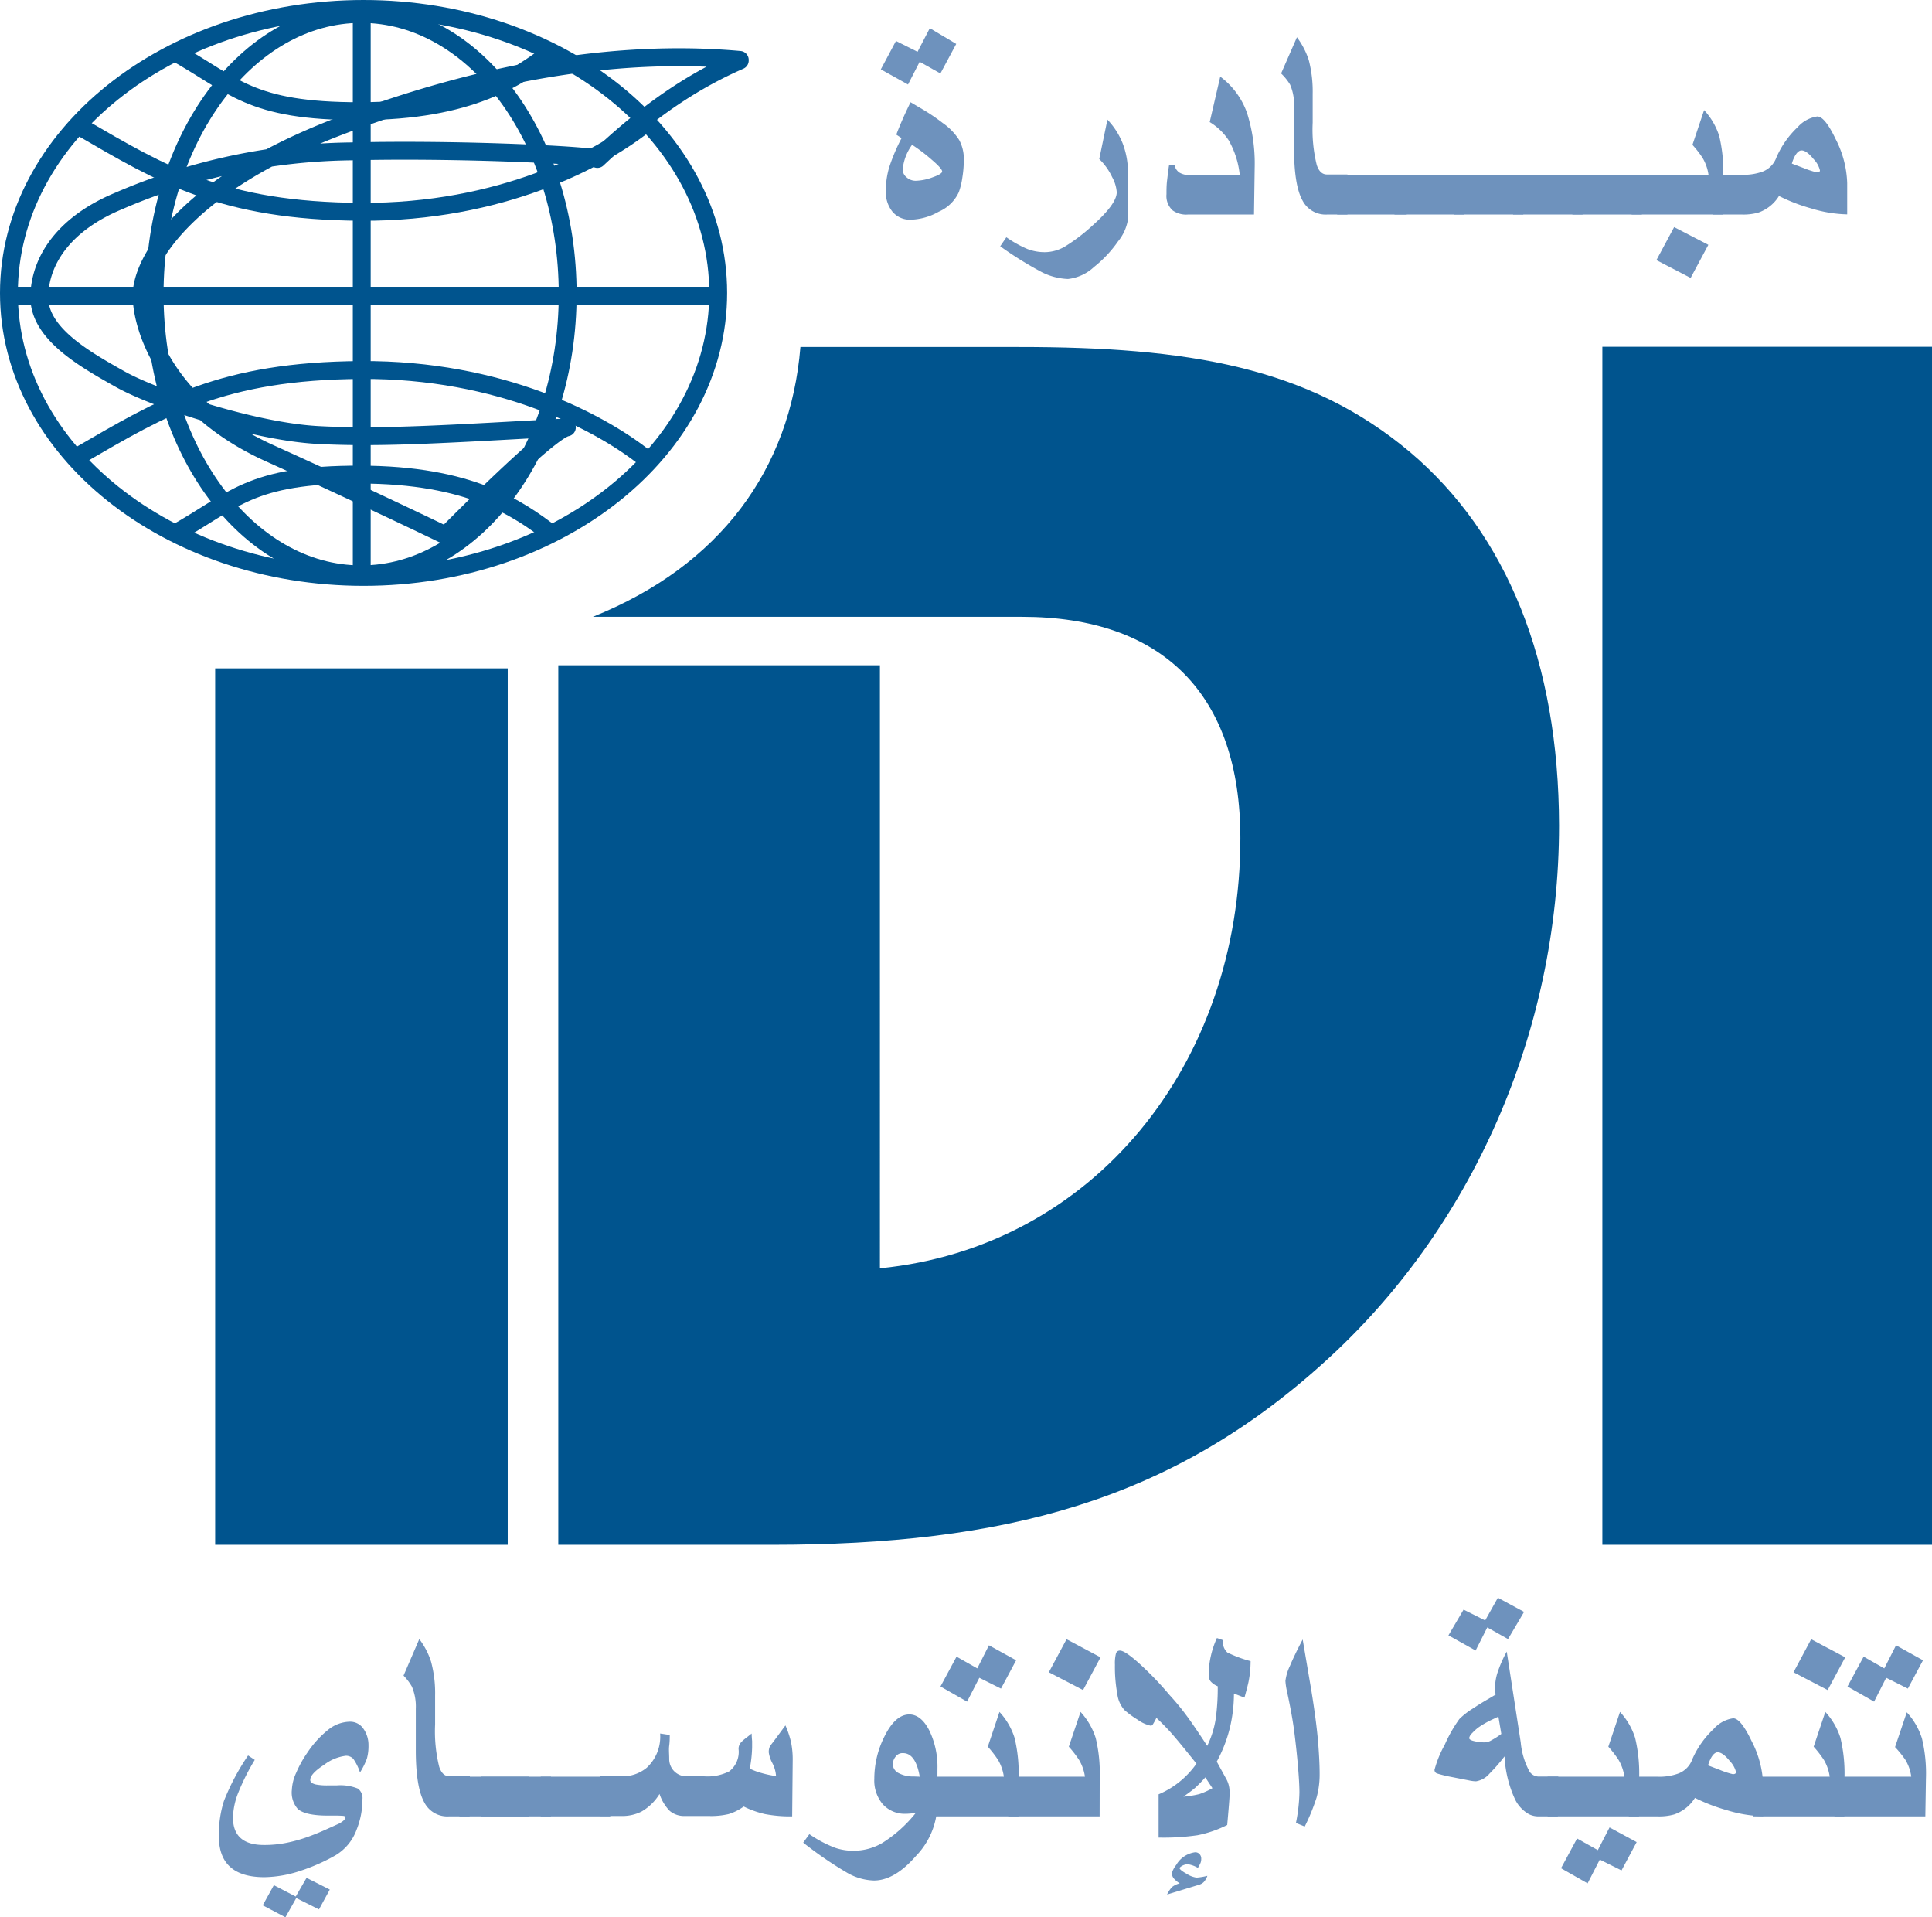 <svg id="Layer_1" data-name="Layer 1" xmlns="http://www.w3.org/2000/svg" viewBox="0 0 255.18 253.18"><defs><style>.cls-1,.cls-3{fill:none;stroke:#00548e;stroke-width:2.36px;}.cls-2{fill:#00548e;}.cls-3{stroke-linecap:square;stroke-linejoin:round;}.cls-4{fill:#6e92bd;}</style></defs><line class="cls-1" x1="47.78" y1="1.84" x2="47.78" y2="75.96"/><path class="cls-1" d="M14.35,64.35C25.13,58.1,33,53.27,51.4,53.16S83,60.06,89,64.86" transform="translate(-3.7 -4.3)"/><path class="cls-1" d="M26.63,74.86c8-4.47,10-7.91,24.6-7.89s20.93,4.49,25.38,7.89" transform="translate(-3.7 -4.3)"/><path class="cls-2" d="M70.76,92.56V208.29H32.12V92.56ZM215.34,50.09v158.2h43.54V50.09ZM189.94,64c-13.45-11.31-29.46-13.88-51.66-13.88H109.42C108.1,66.25,98.83,79,82,85.75h56.71c18.57,0,28.82,10.25,28.82,29.25,0,29.88-19.43,54-47.61,56.78V92.15H77.44V208.29h28.18c30.74,0,52.73-5.76,73-24.12,19.42-17.51,31-43.56,31-70.88C209.58,91.72,202.75,74.86,189.94,64Z" transform="translate(-3.7 -4.3)"/><line class="cls-1" x1="1.03" y1="39.05" x2="94.57" y2="39.05"/><path class="cls-1" d="M14.35,21.08C25.13,27.33,33,32.17,51.4,32.27S83,25.38,89,20.57" transform="translate(-3.7 -4.3)"/><path class="cls-1" d="M51.4,6.14c15.07,0,27.28,16.58,27.28,37s-12.21,37-27.28,37-27.28-16.57-27.28-37S36.33,6.14,51.4,6.14Z" transform="translate(-3.7 -4.3)"/><path class="cls-1" d="M26.63,11.1c8,4.46,10,7.9,24.6,7.88s20.93-4.49,25.38-7.88" transform="translate(-3.7 -4.3)"/><path class="cls-1" d="M51.72,5.48c25.87,0,46.84,16.78,46.84,37.5s-21,37.5-46.84,37.5S4.88,63.69,4.88,43,25.85,5.48,51.72,5.48Z" transform="translate(-3.7 -4.3)"/><path class="cls-3" d="M101.41,12.21c-14.61-1.31-32.16.89-52.7,8.69S22.4,38.81,22.4,43.3s3.5,14.78,16.87,20.83S62.55,75,62.57,75s13.66-13.91,16-14.26c-15.4.84-24.5,1.46-32.92,1S24.23,57,19.53,54.35s-10.79-6.07-10.64-11,3.53-9.62,10.46-12.5a79.49,79.49,0,0,1,30.71-6.56c14.54-.36,32.27.55,32.54,1,5-4.68,10.86-9.53,18.81-13Z" transform="translate(-3.7 -4.3)"/><path class="cls-4" d="M130,10.1,127.91,14l-2.74-1.54-1.54,3-3.59-2,2-3.75,2.85,1.43,1.62-3.12Zm1,15.3a14.38,14.38,0,0,1-.19,2.34,9.67,9.67,0,0,1-.47,1.94,5.17,5.17,0,0,1-2.66,2.58,7.91,7.91,0,0,1-3.7,1.05,3,3,0,0,1-2.4-1.05,4.13,4.13,0,0,1-.88-2.77,10.93,10.93,0,0,1,.45-3.11,24.79,24.79,0,0,1,1.63-3.84l-.69-.46c.21-.59.51-1.31.88-2.15s.71-1.55,1-2.13l1.89,1.12a25.74,25.74,0,0,1,2.35,1.62,7.92,7.92,0,0,1,2.18,2.25A5.19,5.19,0,0,1,131,25.4Zm-2.86,1.54c0-.24-.44-.75-1.34-1.52a23,23,0,0,0-2.63-2,6.56,6.56,0,0,0-1.24,3.24,1.33,1.33,0,0,0,.52,1.06,1.77,1.77,0,0,0,1.22.45,6.77,6.77,0,0,0,2.22-.46C127.72,27.42,128.14,27.16,128.14,26.94Z" transform="translate(-3.7 -4.3)"/><path class="cls-4" d="M152.71,33.07a6.07,6.07,0,0,1-1.35,3.12,15.79,15.79,0,0,1-3.16,3.36,6,6,0,0,1-3.44,1.59,8.3,8.3,0,0,1-3.64-1,47.84,47.84,0,0,1-5.31-3.32l.81-1.19a15.42,15.42,0,0,0,2.8,1.56,6.38,6.38,0,0,0,2.29.41,5.32,5.32,0,0,0,2.67-.76A23.83,23.83,0,0,0,148,34.08c2.14-1.91,3.2-3.37,3.2-4.4a4.89,4.89,0,0,0-.61-2,8.1,8.1,0,0,0-1.7-2.38l1.08-5.2a9.74,9.74,0,0,1,2,3.1,10.63,10.63,0,0,1,.71,4Z" transform="translate(-3.7 -4.3)"/><path class="cls-4" d="M169.33,32.63h-8.74a3.06,3.06,0,0,1-2-.54,2.57,2.57,0,0,1-.82-2.14c0-.57,0-1.18.08-1.83s.15-1.32.26-2l.74,0a1.47,1.47,0,0,0,.68,1,2.55,2.55,0,0,0,1.28.3h6.64A11.63,11.63,0,0,0,166,22.85a7.94,7.94,0,0,0-2.52-2.43l1.39-6a10.14,10.14,0,0,1,3.55,4.83,22.15,22.15,0,0,1,1,7.21Z" transform="translate(-3.7 -4.3)"/><path class="cls-4" d="M181.67,32.63H179a3.43,3.43,0,0,1-3.26-1.85q-1.12-2-1.12-6.89V18.4a6.64,6.64,0,0,0-.52-2.92A7.1,7.1,0,0,0,172.91,14L175,9.22a10.35,10.35,0,0,1,1.56,3,16.39,16.39,0,0,1,.52,4.48v3.8a19.5,19.5,0,0,0,.54,5.59c.28.84.73,1.25,1.35,1.25h2.7Z" transform="translate(-3.7 -4.3)"/><path class="cls-4" d="M189.5,32.63h-9.18V27.38h9.18Z" transform="translate(-3.7 -4.3)"/><path class="cls-4" d="M197.07,32.63h-9.18V27.38h9.18Z" transform="translate(-3.7 -4.3)"/><path class="cls-4" d="M204.9,32.63h-9.18V27.38h9.18Z" transform="translate(-3.7 -4.3)"/><path class="cls-4" d="M212.73,32.63h-9.18V27.38h9.18Z" transform="translate(-3.7 -4.3)"/><path class="cls-4" d="M220.56,32.63h-9.18V27.38h9.18Z" transform="translate(-3.7 -4.3)"/><path class="cls-4" d="M231.29,32.63H219.21V27.38h10.15a6,6,0,0,0-.77-2.21,13.11,13.11,0,0,0-1.35-1.74l1.54-4.59a9.13,9.13,0,0,1,2,3.43,20.24,20.24,0,0,1,.53,5.33Zm-1.95,4L227,41l-4.52-2.35,2.34-4.36Z" transform="translate(-3.7 -4.3)"/><path class="cls-4" d="M247.68,32.61a17.36,17.36,0,0,1-4.76-.79,23.42,23.42,0,0,1-4.25-1.64,5.19,5.19,0,0,1-2.75,2.2,7.34,7.34,0,0,1-2.16.25h-3.82V27.38h3.82a7.39,7.39,0,0,0,2.75-.42,3.14,3.14,0,0,0,1.82-1.87,12.15,12.15,0,0,1,2.81-4,4.27,4.27,0,0,1,2.59-1.41q1,0,2.43,3a13.51,13.51,0,0,1,1.52,5.79Zm-3.6-5.82a3.22,3.22,0,0,0-.83-1.47c-.62-.77-1.15-1.16-1.6-1.16s-.93.58-1.28,1.74l1.53.58a12.81,12.81,0,0,0,1.75.58C243.93,27.06,244.08,27,244.08,26.79Z" transform="translate(-3.7 -4.3)"/><path class="cls-4" d="M52.37,234.76a6.23,6.23,0,0,1-.21,1.76,9.48,9.48,0,0,1-.91,1.83,7,7,0,0,0-.88-1.79,1.3,1.3,0,0,0-1-.41,5.93,5.93,0,0,0-2.86,1.19c-1.22.79-1.83,1.45-1.83,2,0,.29.25.48.74.6a7.8,7.8,0,0,0,1.62.12h.56l.57,0a6.15,6.15,0,0,1,2.8.42,1.55,1.55,0,0,1,.6,1.43,10.61,10.61,0,0,1-.77,4A6.52,6.52,0,0,1,48,249.3a25.21,25.21,0,0,1-4.77,2.09,15.56,15.56,0,0,1-4.62.79c-4,0-6-1.8-6-5.38a14.48,14.48,0,0,1,.67-4.69,30.52,30.52,0,0,1,3.19-6l.88.58A29.33,29.33,0,0,0,35.18,241a9.58,9.58,0,0,0-.71,3.29q0,3.65,4.11,3.64a14.57,14.57,0,0,0,2.93-.28,19.42,19.42,0,0,0,2.81-.78c.62-.22,1.33-.5,2.13-.85l2-.9c.58-.31.87-.59.87-.83s-.31-.21-.94-.24l-1.32,0c-2,0-3.3-.28-4-.85a3.27,3.27,0,0,1-.81-2.56,6,6,0,0,1,.57-2.24,14.9,14.9,0,0,1,1.49-2.68,13.16,13.16,0,0,1,2.82-3.07,4.69,4.69,0,0,1,2.76-1,2.11,2.11,0,0,1,1.77.87A3.73,3.73,0,0,1,52.37,234.76Zm-5.11,19.06-1.43,2.62-3-1.5-1.43,2.54-3-1.58,1.47-2.66,2.89,1.5,1.43-2.47Z" transform="translate(-3.7 -4.3)"/><path class="cls-4" d="M65.73,244.15H63a3.41,3.41,0,0,1-3.26-1.85c-.75-1.36-1.12-3.66-1.12-6.88v-5.5a6.7,6.7,0,0,0-.52-2.91A7.17,7.17,0,0,0,57,225.56l2.08-4.82a9.82,9.82,0,0,1,1.56,3,15.89,15.89,0,0,1,.53,4.47v3.8a19.5,19.5,0,0,0,.54,5.59q.42,1.26,1.35,1.26h2.7Z" transform="translate(-3.7 -4.3)"/><path class="cls-4" d="M73.56,244.15H64.38v-5.24h9.18Z" transform="translate(-3.7 -4.3)"/><path class="cls-4" d="M76.47,244.15H67.29v-5.24h9.18Z" transform="translate(-3.7 -4.3)"/><path class="cls-4" d="M84.3,244.15H75.12v-5.24H84.3Z" transform="translate(-3.7 -4.3)"/><path class="cls-4" d="M108.33,244.15a17.78,17.78,0,0,1-3.58-.3,12.47,12.47,0,0,1-2.82-1,6.63,6.63,0,0,1-2,1,10.11,10.11,0,0,1-2.63.25H94.16a2.94,2.94,0,0,1-2-.67,5.82,5.82,0,0,1-1.35-2.24,6.76,6.76,0,0,1-2.37,2.32,5.61,5.61,0,0,1-2.68.59H83v-5.24h2.76a5,5,0,0,0,3.37-1.14,5.58,5.58,0,0,0,1.76-4.51l1.27.19c0,.41,0,.88-.07,1.41s0,1.11,0,1.75a2.27,2.27,0,0,0,2.21,2.3h2.38a6.34,6.34,0,0,0,3.35-.66,3.25,3.25,0,0,0,1.22-2.95,1.27,1.27,0,0,1,.29-.83,4.68,4.68,0,0,1,.71-.63l.73-.58q0,.36.06,1c0,.42,0,.69,0,.82a16.69,16.69,0,0,1-.31,2.82,9.35,9.35,0,0,0,1.6.59,13.44,13.44,0,0,0,1.87.39,4.34,4.34,0,0,0-.48-1.7,4.31,4.31,0,0,1-.48-1.41,1.78,1.78,0,0,1,.13-.77,5.75,5.75,0,0,1,.43-.59l1.64-2.22a12.45,12.45,0,0,1,.74,2.21,11.4,11.4,0,0,1,.22,2.47Z" transform="translate(-3.7 -4.3)"/><path class="cls-4" d="M127.5,242.82a10,10,0,0,1-2.82,6.56q-2.82,3.24-5.55,3.24a7.46,7.46,0,0,1-3.5-1,50.53,50.53,0,0,1-5.84-4l.81-1.12A16.12,16.12,0,0,0,114,248.3a7.38,7.38,0,0,0,2.48.39,7.51,7.51,0,0,0,3.71-1,17.53,17.53,0,0,0,4.47-4,9.51,9.51,0,0,1-1.35.12,3.91,3.91,0,0,1-3-1.25,4.84,4.84,0,0,1-1.13-3.38,12.39,12.39,0,0,1,1.34-5.58q1.44-2.91,3.29-2.91c1,0,1.91.7,2.63,2.11a11,11,0,0,1,1.08,5.07Zm-2.32-3.91c-.36-2.07-1.09-3.11-2.2-3.11a1.12,1.12,0,0,0-1,.48,1.64,1.64,0,0,0-.36,1,1.35,1.35,0,0,0,.76,1.15,4,4,0,0,0,2,.45Z" transform="translate(-3.7 -4.3)"/><path class="cls-4" d="M138.22,244.15H126.15v-5.24h10.14a6,6,0,0,0-.77-2.22,14.6,14.6,0,0,0-1.35-1.74l1.54-4.59a9,9,0,0,1,2,3.44,20.15,20.15,0,0,1,.53,5.32Zm-.31-20.61-2,3.74-2.86-1.43L131.43,229l-3.51-2,2.12-3.94,2.74,1.55,1.54-3.05Z" transform="translate(-3.7 -4.3)"/><path class="cls-4" d="M148.94,244.15H136.87v-5.24H147a6,6,0,0,0-.78-2.22,14.6,14.6,0,0,0-1.35-1.74l1.55-4.59a9.14,9.14,0,0,1,2,3.44,19.73,19.73,0,0,1,.53,5.32Zm.12-21-2.31,4.32-4.52-2.35,2.34-4.36Z" transform="translate(-3.7 -4.3)"/><path class="cls-4" d="M168.88,223.65a14,14,0,0,1-.27,2.72q-.12.58-.54,2.1l-1.39-.54a19.49,19.49,0,0,1-.54,4.54,18.37,18.37,0,0,1-1.73,4.45l1.23,2.24a3.48,3.48,0,0,1,.46,1.6v.6c0,.32-.1,1.63-.31,3.93a15.38,15.38,0,0,1-3.92,1.35,31.13,31.13,0,0,1-5.14.31v-5.71a11.69,11.69,0,0,0,5-4.05q-2.21-2.77-3.21-3.91c-.54-.62-1.23-1.33-2.08-2.14a8.53,8.53,0,0,1-.45.83c-.1.14-.19.21-.28.21a4.54,4.54,0,0,1-1.74-.79,12.3,12.3,0,0,1-1.75-1.28,3.88,3.88,0,0,1-.94-2.09,19.84,19.84,0,0,1-.32-3.9,5.29,5.29,0,0,1,.13-1.45.52.52,0,0,1,.53-.41c.5,0,1.52.72,3.05,2.16a42.75,42.75,0,0,1,3.51,3.71,32.58,32.58,0,0,1,2.2,2.66q.88,1.17,2.77,4.05a12.33,12.33,0,0,0,1.2-4.19,29.81,29.81,0,0,0,.19-3.68,2.52,2.52,0,0,1-.94-.65,1.32,1.32,0,0,1-.25-.86,11.25,11.25,0,0,1,.25-2.35,12.27,12.27,0,0,1,.83-2.51l.8.28a1.89,1.89,0,0,0,.58,1.63A16.27,16.27,0,0,0,168.88,223.65ZM163.17,252a2.33,2.33,0,0,1-.5.85,1.56,1.56,0,0,1-.66.35l-4.16,1.27a3.72,3.72,0,0,1,.67-1,2.67,2.67,0,0,1,1-.47,3.49,3.49,0,0,1-.78-.65,1,1,0,0,1-.24-.59,1.24,1.24,0,0,1,.16-.57,3.15,3.15,0,0,1,.4-.63,3.39,3.39,0,0,1,2.49-1.67.78.78,0,0,1,.59.24.88.88,0,0,1,.22.63,1.44,1.44,0,0,1-.09.53,5.76,5.76,0,0,1-.35.66,3.84,3.84,0,0,0-1.32-.48,1.59,1.59,0,0,0-.69.17,1.58,1.58,0,0,0-.42.31c0,.17.3.43.92.77a3.27,3.27,0,0,0,1.33.52A8,8,0,0,0,163.17,252Zm.66-11.59L162.9,239a17.61,17.61,0,0,1-1.3,1.34c-.3.27-.83.67-1.59,1.21a13.35,13.35,0,0,0,2.09-.34A9.48,9.48,0,0,0,163.83,240.43Z" transform="translate(-3.7 -4.3)"/><path class="cls-4" d="M178,238.54a11.42,11.42,0,0,1-.41,3.14,26,26,0,0,1-1.56,3.81l-1.16-.47a22.5,22.5,0,0,0,.46-4c0-.78-.06-1.93-.19-3.45s-.29-3-.48-4.51-.51-3.25-.95-5.31a9,9,0,0,1-.23-1.48,6.37,6.37,0,0,1,.6-2q.6-1.44,1.68-3.48l1.16,6.83c.42,2.6.72,4.85.88,6.75C177.91,235.78,178,237.19,178,238.54Z" transform="translate(-3.7 -4.3)"/><path class="cls-4" d="M209.46,244.15h-2.53a2.82,2.82,0,0,1-1.27-.28,4.48,4.48,0,0,1-1.89-2.05,15.24,15.24,0,0,1-1.35-5.59,23.55,23.55,0,0,1-2,2.29,2.94,2.94,0,0,1-1.77,1,4.72,4.72,0,0,1-.93-.12l-2.35-.46a16.76,16.76,0,0,1-1.85-.45.49.49,0,0,1-.35-.48,14.18,14.18,0,0,1,1.34-3.29,18.63,18.63,0,0,1,1.94-3.42,9.82,9.82,0,0,1,1.72-1.35c.49-.33,1.18-.77,2.08-1.29l1-.6a3.31,3.31,0,0,1-.08-.55,5,5,0,0,1,0-.53,6.7,6.7,0,0,1,.33-1.84,16.58,16.58,0,0,1,1.21-2.75l1.85,12a9.88,9.88,0,0,0,1.16,3.84,1.47,1.47,0,0,0,1.27.66h2.53Zm-4.46-27-2.12,3.59-2.74-1.54-1.54,3.05-3.59-2,2-3.4,2.85,1.43,1.68-3Zm-3,16.15-.39-2.32-1,.47a12.07,12.07,0,0,0-1.7,1,6.94,6.94,0,0,0-.77.71,1.21,1.21,0,0,0-.39.64c0,.18.23.32.68.42a6.12,6.12,0,0,0,1.33.16,1.79,1.79,0,0,0,.88-.25A10.94,10.94,0,0,0,202,233.26Z" transform="translate(-3.7 -4.3)"/><path class="cls-4" d="M220.18,244.15H208.11v-5.24h10.14a6,6,0,0,0-.77-2.22,14.6,14.6,0,0,0-1.35-1.74l1.54-4.59a9,9,0,0,1,2,3.44,20.15,20.15,0,0,1,.53,5.32Zm-.31,3.4-2,3.74L215,249.86,213.39,253l-3.51-2,2.12-3.93,2.74,1.54,1.55-3Z" transform="translate(-3.7 -4.3)"/><path class="cls-4" d="M236.58,244.13a17.48,17.48,0,0,1-4.77-.79,23.77,23.77,0,0,1-4.24-1.63,5.22,5.22,0,0,1-2.76,2.19,7.34,7.34,0,0,1-2.16.25h-3.82v-5.24h3.82a7.19,7.19,0,0,0,2.76-.43,3.13,3.13,0,0,0,1.81-1.87,12.13,12.13,0,0,1,2.82-4,4.23,4.23,0,0,1,2.58-1.41q1,0,2.43,3a13.39,13.39,0,0,1,1.53,5.79ZM233,238.31a3.27,3.27,0,0,0-.83-1.47c-.62-.77-1.15-1.15-1.6-1.15s-.93.58-1.27,1.73l1.52.58a11.75,11.75,0,0,0,1.75.58C232.83,238.58,233,238.49,233,238.31Z" transform="translate(-3.7 -4.3)"/><path class="cls-4" d="M247.3,244.15H235.23v-5.24h10.14a6,6,0,0,0-.77-2.22,14.6,14.6,0,0,0-1.35-1.74l1.54-4.59a9,9,0,0,1,2,3.44,20.15,20.15,0,0,1,.53,5.32Zm.12-21-2.32,4.32-4.51-2.35,2.33-4.36Z" transform="translate(-3.7 -4.3)"/><path class="cls-4" d="M258,244.15H246v-5.24h10.14a5.82,5.82,0,0,0-.77-2.22A14.6,14.6,0,0,0,254,235l1.55-4.59a9.14,9.14,0,0,1,2,3.44,19.73,19.73,0,0,1,.53,5.32Zm-.31-20.61-2,3.74-2.86-1.43L251.23,229l-3.51-2,2.13-3.94,2.73,1.55,1.55-3.05Z" transform="translate(-3.7 -4.3)"/></svg>